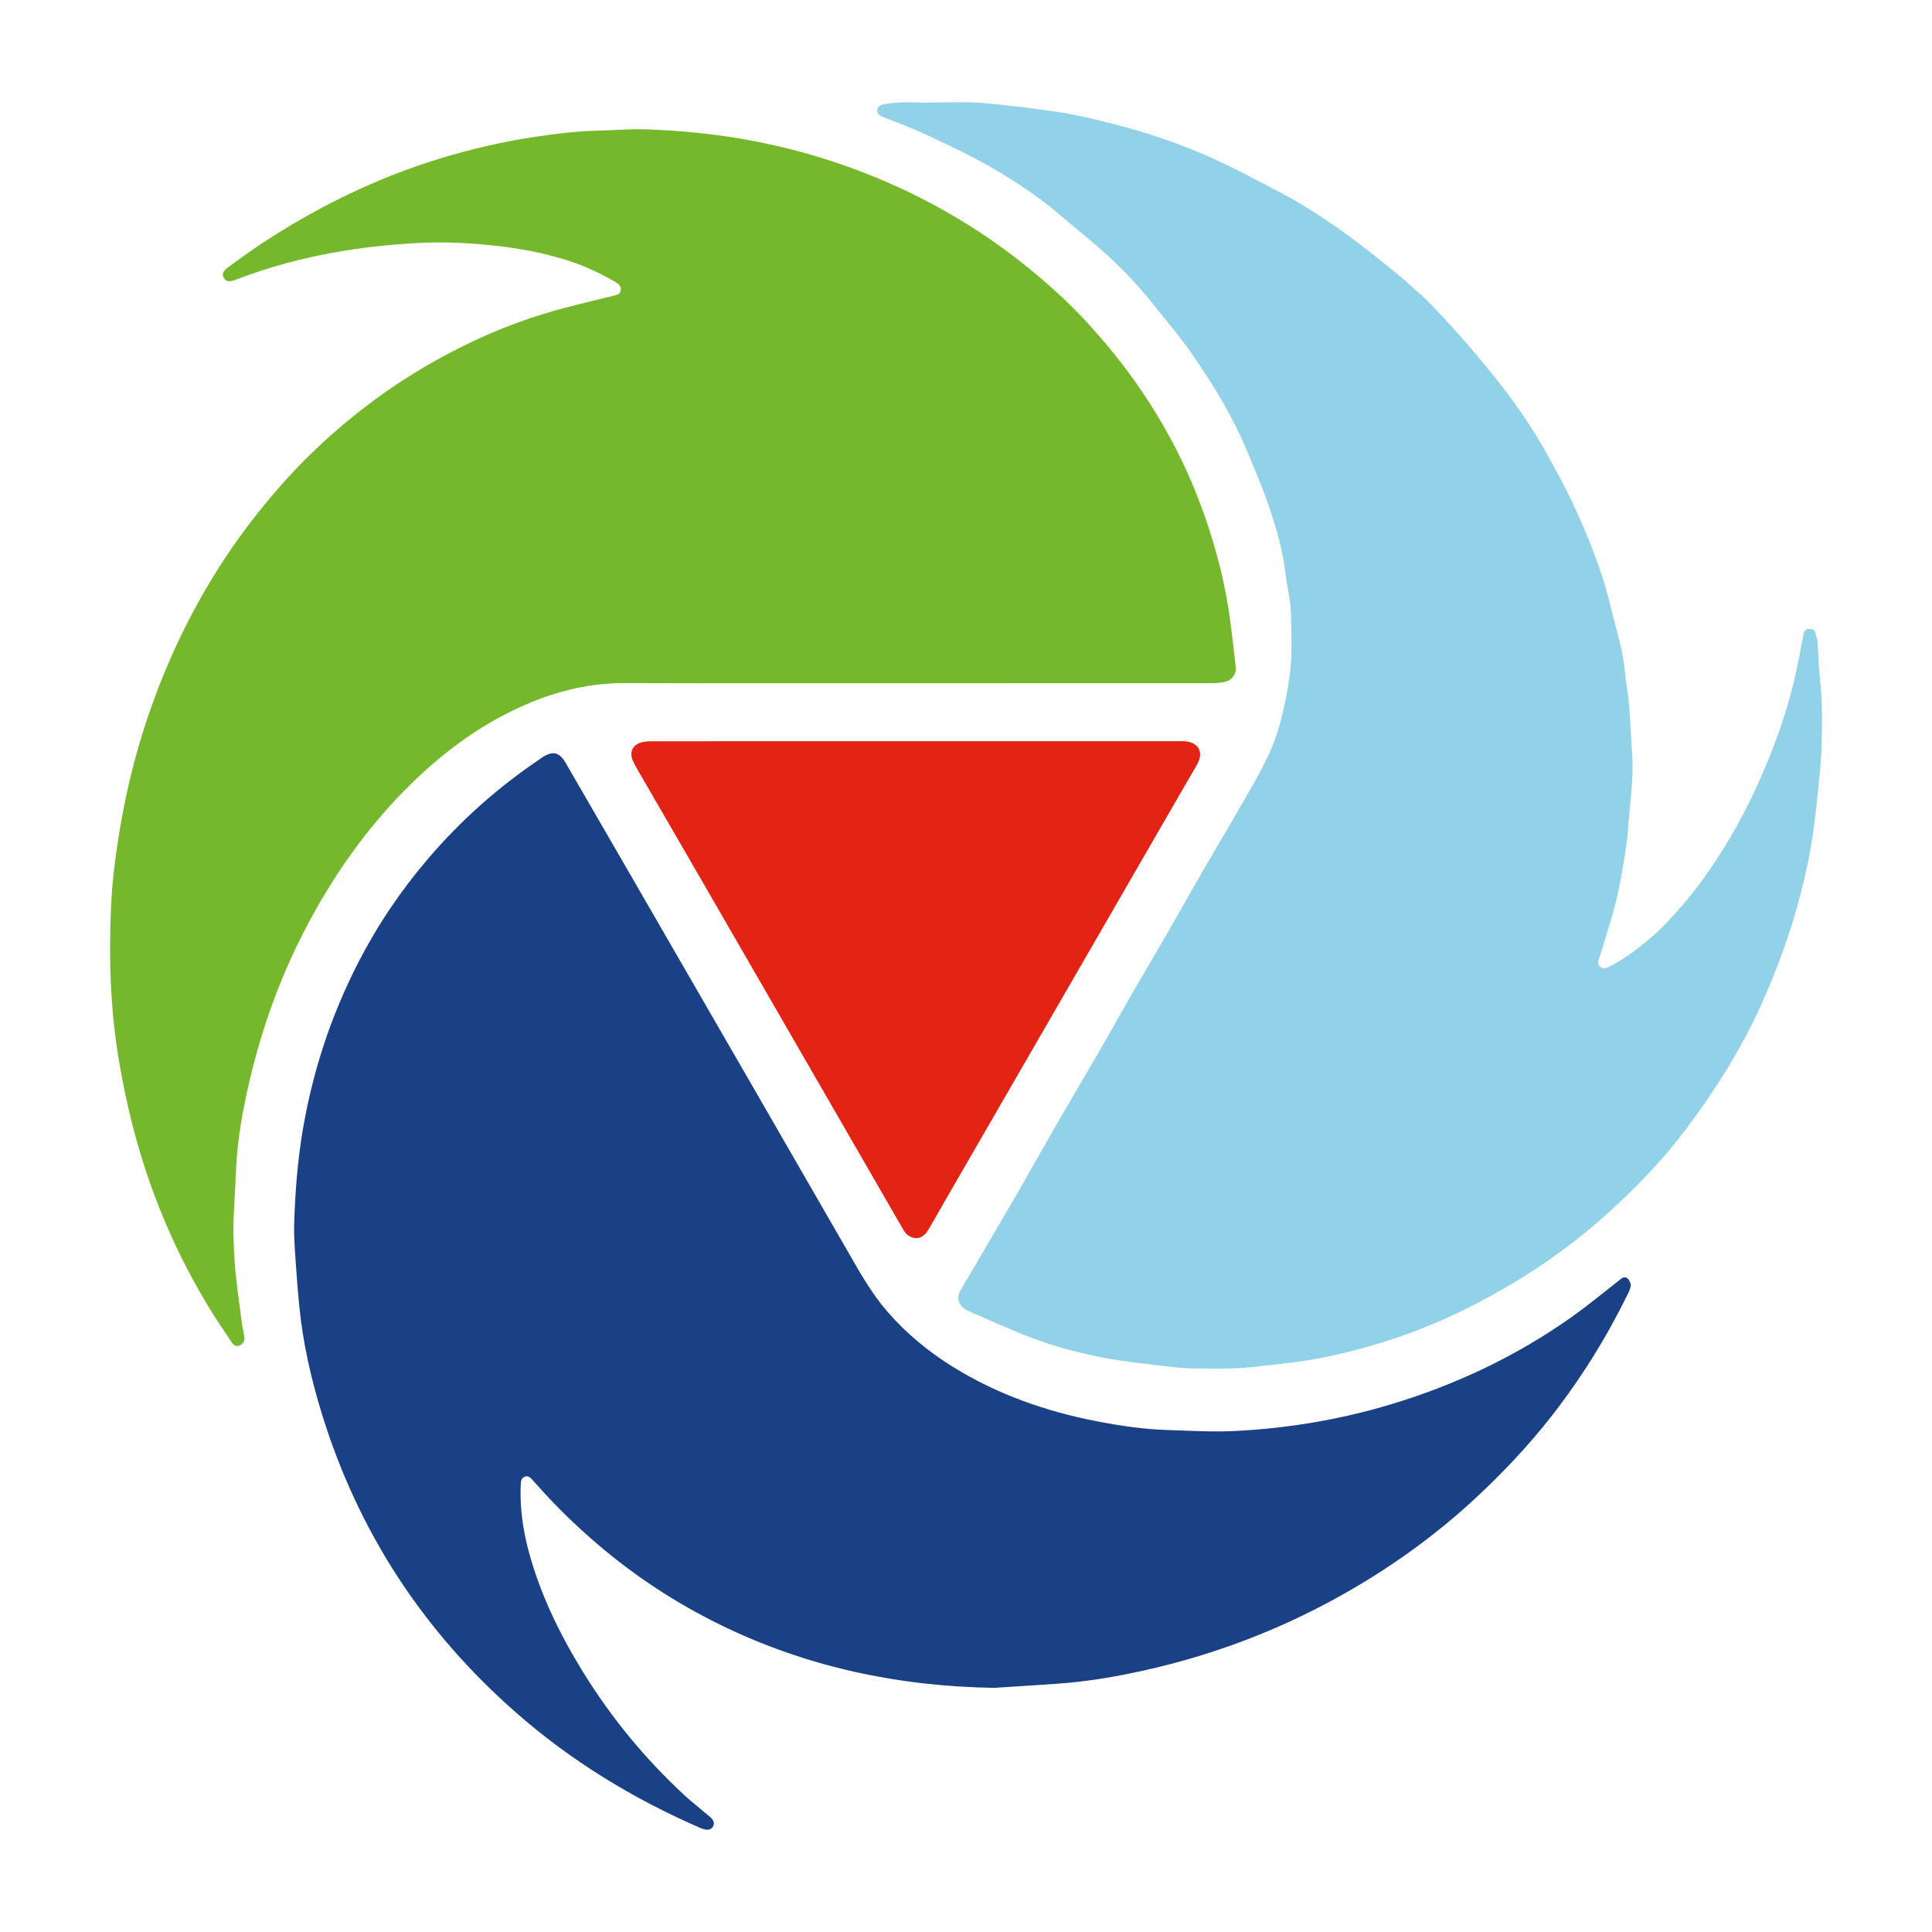<?xml version="1.0" encoding="utf-8"?>
<!-- Generator: Adobe Illustrator 16.0.0, SVG Export Plug-In . SVG Version: 6.00 Build 0)  -->
<!DOCTYPE svg PUBLIC "-//W3C//DTD SVG 1.1//EN" "http://www.w3.org/Graphics/SVG/1.1/DTD/svg11.dtd">
<svg version="1.1" id="Layer_1" xmlns="http://www.w3.org/2000/svg" xmlns:xlink="http://www.w3.org/1999/xlink" x="0px" y="0px"
	 width="95px" height="95px" viewBox="0 0 95 95" enable-background="new 0 0 95 95" xml:space="preserve">
<g>
	<path fill-rule="evenodd" clip-rule="evenodd" fill="#76B82B" d="M44.715,33.594c-4.662,0-9.326,0.011-13.988-0.006
		c-1.705-0.006-3.314,0.381-4.863,1.051c-2.111,0.912-3.938,2.24-5.582,3.84c-2.057,1.998-3.705,4.287-5.061,6.805
		c-1.35,2.506-2.322,5.151-2.963,7.916c-0.318,1.368-0.572,2.754-0.643,4.164c-0.037,0.712-0.066,1.425-0.109,2.138
		c-0.055,0.86-0.023,1.722,0.035,2.577c0.068,0.988,0.225,1.972,0.348,2.956c0.029,0.229,0.082,0.455,0.125,0.682
		c0.039,0.211-0.051,0.36-0.236,0.445c-0.17,0.078-0.297-0.028-0.381-0.153c-0.361-0.536-0.725-1.071-1.063-1.622
		c-1.469-2.396-2.607-4.942-3.42-7.634c-0.473-1.567-0.83-3.159-1.094-4.776c-0.402-2.455-0.469-4.925-0.359-7.398
		c0.057-1.303,0.229-2.601,0.447-3.893c0.357-2.109,0.889-4.167,1.621-6.175c1.234-3.388,2.936-6.518,5.191-9.341
		c0.885-1.106,1.826-2.159,2.855-3.129c1.793-1.691,3.758-3.154,5.918-4.353c1.686-0.935,3.438-1.71,5.279-2.267
		c1.121-0.338,2.266-0.597,3.402-0.881c0.152-0.038,0.295-0.058,0.34-0.233c0.051-0.196-0.057-0.315-0.207-0.411
		c-0.041-0.027-0.086-0.05-0.129-0.075c-0.615-0.357-1.254-0.662-1.93-0.899c-1.174-0.414-2.383-0.658-3.619-0.808
		c-1.406-0.171-2.816-0.24-4.225-0.158c-1.303,0.075-2.602,0.214-3.893,0.444c-1.666,0.297-3.289,0.728-4.865,1.335
		c-0.031,0.012-0.063,0.023-0.094,0.034c-0.314,0.106-0.441,0.077-0.557-0.127c-0.088-0.159-0.029-0.32,0.209-0.492
		c0.551-0.398,1.1-0.803,1.666-1.177c2.713-1.784,5.598-3.205,8.707-4.16c1.566-0.48,3.154-0.852,4.777-1.091
		c1-0.147,2.002-0.274,3.014-0.297c0.813-0.019,1.627-0.092,2.438-0.064c1.322,0.046,2.641,0.16,3.955,0.354
		c1.871,0.276,3.697,0.718,5.482,1.326c3.258,1.11,6.254,2.715,8.963,4.844c1.164,0.916,2.266,1.905,3.27,2.996
		c2.535,2.753,4.48,5.865,5.73,9.404c0.607,1.72,1.057,3.476,1.293,5.284c0.1,0.753,0.186,1.509,0.266,2.265
		c0.029,0.29-0.188,0.605-0.477,0.679c-0.223,0.057-0.457,0.079-0.688,0.079C54.641,33.595,49.678,33.594,44.715,33.594z"/>
	<path fill-rule="evenodd" clip-rule="evenodd" fill="#1A4085" d="M48.889,82.995c-4.713-0.073-9.217-1.021-13.463-3.097
		c-2.158-1.056-4.154-2.361-5.986-3.918c-1.092-0.928-2.117-1.922-3.064-2.997c-0.066-0.075-0.135-0.149-0.201-0.223
		c-0.104-0.117-0.217-0.219-0.387-0.142c-0.16,0.073-0.174,0.22-0.182,0.378c-0.047,1.087,0.092,2.152,0.369,3.202
		c0.568,2.152,1.529,4.128,2.691,6.014c1.389,2.25,3.053,4.274,4.994,6.067c0.354,0.326,0.734,0.623,1.102,0.936
		c0.102,0.086,0.215,0.167,0.287,0.273c0.143,0.213-0.023,0.5-0.281,0.484c-0.127-0.007-0.256-0.057-0.377-0.108
		c-3.279-1.428-6.299-3.272-8.994-5.633c-4.574-4.004-7.779-8.898-9.57-14.71c-0.527-1.713-0.926-3.457-1.105-5.243
		c-0.086-0.842-0.146-1.687-0.203-2.531c-0.035-0.513-0.068-1.028-0.055-1.541c0.049-1.576,0.166-3.143,0.434-4.702
		c0.492-2.865,1.389-5.585,2.717-8.169c0.945-1.841,2.094-3.543,3.438-5.116c1.609-1.883,3.443-3.513,5.498-4.896
		c0.041-0.028,0.08-0.062,0.121-0.088c0.518-0.327,0.836-0.253,1.148,0.286c1,1.722,1.996,3.446,2.992,5.171
		c2.051,3.549,4.102,7.098,6.15,10.648c1.566,2.716,3.133,5.434,4.699,8.151c0.605,1.05,1.191,2.11,1.996,3.031
		c0.928,1.061,2,1.945,3.193,2.685c2.195,1.362,4.592,2.202,7.119,2.687c1.143,0.219,2.291,0.388,3.455,0.424
		c1.096,0.034,2.195,0.102,3.289,0.048c2.623-0.13,5.199-0.562,7.721-1.324c3.201-0.967,6.182-2.385,8.908-4.324
		c0.717-0.51,1.395-1.075,2.092-1.615c0.092-0.071,0.18-0.146,0.271-0.218c0.121-0.095,0.262-0.108,0.357,0.008
		c0.072,0.09,0.137,0.231,0.123,0.34c-0.02,0.158-0.102,0.313-0.174,0.46c-1.043,2.123-2.291,4.118-3.75,5.981
		c-1.143,1.458-2.412,2.797-3.77,4.052c-2.037,1.88-4.281,3.472-6.707,4.814c-3.006,1.664-6.189,2.857-9.539,3.602
		c-1.41,0.313-2.832,0.554-4.275,0.651C50.943,82.864,49.916,82.929,48.889,82.995z"/>
	<path fill-rule="evenodd" clip-rule="evenodd" fill="#91D2E8" d="M45.963,5.036c0.838,0,1.422-0.025,2.004,0.006
		c0.654,0.035,1.309,0.114,1.961,0.187c0.521,0.058,1.039,0.139,1.561,0.201c1.09,0.131,2.154,0.385,3.215,0.655
		c1.508,0.383,2.988,0.87,4.414,1.478c1.33,0.565,2.609,1.258,3.891,1.931c0.713,0.374,1.4,0.799,2.072,1.243
		c0.688,0.453,1.352,0.941,2.004,1.44c0.682,0.52,1.338,1.071,2.004,1.611c0.078,0.063,0.143,0.14,0.217,0.208
		c0.354,0.324,0.73,0.627,1.061,0.974c0.639,0.671,1.268,1.353,1.873,2.055c0.613,0.712,1.209,1.44,1.779,2.187
		c0.85,1.113,1.613,2.285,2.271,3.521c0.35,0.654,0.717,1.3,1.027,1.972c0.766,1.65,1.453,3.331,1.877,5.107
		c0.184,0.762,0.408,1.513,0.568,2.279c0.113,0.544,0.141,1.106,0.229,1.656c0.141,0.882,0.164,1.771,0.223,2.66
		c0.035,0.544,0.08,1.089,0.059,1.631c-0.027,0.738-0.115,1.474-0.18,2.211c-0.035,0.41-0.053,0.823-0.111,1.229
		c-0.186,1.277-0.4,2.55-0.779,3.788c-0.186,0.61-0.365,1.222-0.563,1.828c-0.055,0.17-0.105,0.326,0.053,0.452
		c0.152,0.12,0.303,0.054,0.461-0.025c0.637-0.319,1.205-0.742,1.752-1.19c0.334-0.272,0.662-0.553,0.957-0.864
		c0.693-0.731,1.348-1.495,1.936-2.317c0.93-1.303,1.738-2.678,2.42-4.125c0.879-1.87,1.607-3.797,2.059-5.819
		c0.146-0.653,0.275-1.311,0.393-1.969c0.035-0.193,0.096-0.31,0.305-0.314c0.207-0.004,0.295,0.106,0.316,0.302
		c0.012,0.096,0.074,0.186,0.08,0.281c0.043,0.626,0.049,1.256,0.119,1.879c0.125,1.108,0.105,2.22,0.078,3.329
		c-0.018,0.754-0.111,1.508-0.184,2.261c-0.057,0.588-0.127,1.175-0.203,1.76c-0.146,1.119-0.383,2.22-0.668,3.313
		c-0.484,1.858-1.141,3.651-1.934,5.401c-0.984,2.17-2.246,4.168-3.672,6.066c-1.129,1.502-2.432,2.857-3.822,4.115
		c-1.453,1.316-3.031,2.479-4.723,3.485c-2.027,1.207-4.145,2.206-6.404,2.895c-1.25,0.382-2.512,0.708-3.809,0.9
		c-0.861,0.127-1.725,0.22-2.59,0.313c-0.965,0.103-1.922,0.069-2.881,0.063c-0.672-0.003-1.344-0.104-2.012-0.183
		c-0.748-0.089-1.5-0.175-2.24-0.312c-1.352-0.25-2.678-0.605-3.959-1.108c-0.93-0.365-1.84-0.785-2.758-1.182
		c-0.105-0.046-0.213-0.093-0.305-0.16c-0.291-0.214-0.367-0.566-0.186-0.875c0.922-1.577,1.852-3.148,2.768-4.728
		c0.711-1.224,1.396-2.461,2.104-3.687c0.65-1.126,1.316-2.241,1.967-3.366c0.566-0.982,1.117-1.976,1.684-2.959
		s1.15-1.958,1.717-2.941s1.117-1.976,1.686-2.958c0.658-1.139,1.336-2.267,1.988-3.41c0.684-1.197,1.402-2.378,1.775-3.725
		c0.223-0.805,0.391-1.615,0.504-2.445c0.143-1.029,0.09-2.056,0.066-3.08c-0.016-0.666-0.197-1.326-0.273-1.992
		c-0.117-1.047-0.406-2.056-0.73-3.046c-0.334-1.025-0.768-2.02-1.184-3.018c-0.686-1.647-1.617-3.162-2.623-4.626
		c-0.568-0.827-1.221-1.598-1.848-2.384c-0.715-0.895-1.486-1.744-2.332-2.514c-0.791-0.722-1.633-1.39-2.449-2.086
		c-1.031-0.879-2.164-1.617-3.334-2.29c-0.953-0.548-1.951-1.022-2.949-1.49c-0.756-0.355-1.535-0.663-2.316-0.958
		c-0.205-0.078-0.324-0.183-0.299-0.371c0.021-0.161,0.152-0.234,0.35-0.271C44.396,4.947,45.311,5.089,45.963,5.036z"/>
	<path fill-rule="evenodd" clip-rule="evenodd" fill="#E32313" d="M45.045,36.446c4.279,0,8.559,0,12.838,0
		c0.15,0,0.301-0.01,0.449,0.01c0.609,0.081,0.848,0.538,0.557,1.08c-0.18,0.336-0.381,0.662-0.57,0.992
		c-1.967,3.405-3.934,6.812-5.9,10.217c-2.018,3.491-4.033,6.981-6.051,10.473c-0.24,0.416-0.471,0.838-0.719,1.251
		c-0.223,0.375-0.568,0.563-1.004,0.268c-0.141-0.096-0.232-0.278-0.322-0.435c-0.51-0.874-1.012-1.753-1.518-2.629
		c-2.762-4.785-5.525-9.57-8.287-14.355c-1.055-1.824-2.113-3.646-3.168-5.47c-0.084-0.144-0.166-0.289-0.232-0.439
		c-0.189-0.423-0.008-0.798,0.449-0.911c0.174-0.042,0.359-0.049,0.541-0.049C36.42,36.445,40.732,36.446,45.045,36.446z"/>
</g>
</svg>
